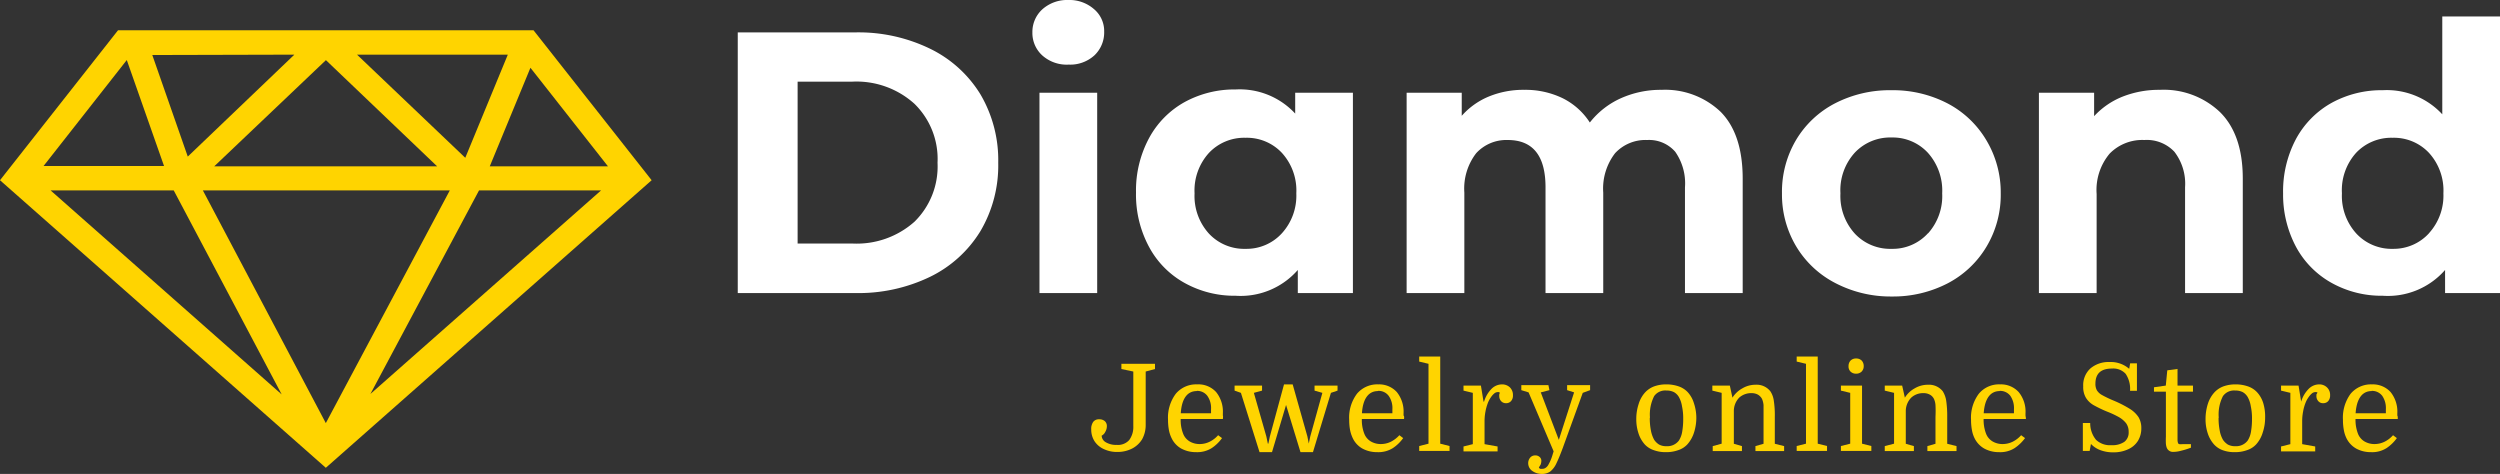 <svg id="logo" xmlns="http://www.w3.org/2000/svg" viewBox="0 0 268.55 50.91">
    <rect x="0" y="0" width="268.55" height="50.91" fill="#333333" stroke="none"/>
    <defs>
        <style>.cls-1{fill:#ffd400;}.cls-3{fill:#fff;}.cls-4{fill:#ffd400;}</style>
    </defs>
    <g id="Forma_1" data-name="Forma 1">
        <path class="cls-1"
            d="M-325.26,18.48h-44.63l-12.68,16.11,35,30.89,35-30.89Zm8,14.62h-12.7l4.37-10.59Zm-10.76-12-4.57,11.08-11.63-11.08Zm-7.59,12h-23.95l12-11.41Zm-15.34-12L-362.4,32.05l-3.81-10.91Zm-18,.58,4,11.38h-12.94Zm-8.19,14h13.23l11.6,21.92Zm16.36,0h26.53l-13.32,25Zm18,21.87,11.67-21.87H-318Z"
            transform="translate(382.57 -15.23)" />
    </g>
    <g id="Diamond" class="cls-2">
        <path class="cls-3" 
            d="M-303.32,18.71h12.65a17.55,17.55,0,0,1,8,1.75,13,13,0,0,1,5.41,4.89,13.93,13.93,0,0,1,1.92,7.36,13.88,13.88,0,0,1-1.92,7.36,13,13,0,0,1-5.41,4.9,17.68,17.68,0,0,1-8,1.74h-12.65ZM-291,41.39a9.33,9.33,0,0,0,6.66-2.34,8.31,8.31,0,0,0,2.48-6.34,8.28,8.28,0,0,0-2.48-6.33A9.29,9.29,0,0,0-291,24h-5.89V41.39Z"
            transform="translate(382.57 -15.23)"  />
        <path class="cls-3"
            d="M-270.6,21.19a3.25,3.25,0,0,1-1.07-2.48,3.28,3.28,0,0,1,1.07-2.48,4,4,0,0,1,2.79-1,4,4,0,0,1,2.78,1,3.07,3.07,0,0,1,1.07,2.4A3.39,3.39,0,0,1-265,21.17a3.86,3.86,0,0,1-2.78,1A3.93,3.93,0,0,1-270.6,21.19Zm-.31,4h6.2V46.71h-6.2Z"
            transform="translate(382.57 -15.23)" />
        <path class="cls-3"
            d="M-237.24,25.19V46.71h-5.92V44.23A8.15,8.15,0,0,1-249.84,47a11,11,0,0,1-5.47-1.37,9.6,9.6,0,0,1-3.83-3.88,11.83,11.83,0,0,1-1.4-5.83,11.88,11.88,0,0,1,1.4-5.85,9.67,9.67,0,0,1,3.83-3.88,11.14,11.14,0,0,1,5.47-1.35,8.12,8.12,0,0,1,6.4,2.59V25.19Zm-7.63,15.1A6,6,0,0,0-243.32,36a6,6,0,0,0-1.55-4.35,5.16,5.16,0,0,0-3.9-1.62,5.2,5.2,0,0,0-3.93,1.62A6,6,0,0,0-254.25,36a6,6,0,0,0,1.55,4.33,5.17,5.17,0,0,0,3.93,1.63A5.13,5.13,0,0,0-244.87,40.29Z"
            transform="translate(382.57 -15.23)" />
        <path class="cls-3"
            d="M-197.73,27.25q2.35,2.38,2.36,7.14V46.71h-6.2V35.35a5.9,5.9,0,0,0-1.05-3.82,3.72,3.72,0,0,0-3-1.26,4.45,4.45,0,0,0-3.46,1.42,6.22,6.22,0,0,0-1.27,4.23V46.71h-6.2V35.35c0-3.38-1.35-5.08-4.06-5.08A4.39,4.39,0,0,0-224,31.69a6.22,6.22,0,0,0-1.27,4.23V46.71h-6.2V25.19h5.92v2.48a7.92,7.92,0,0,1,2.93-2.08,9.73,9.73,0,0,1,3.79-.71,9.17,9.17,0,0,1,4.1.89,7.36,7.36,0,0,1,2.94,2.62,8.8,8.8,0,0,1,3.32-2.6,10.46,10.46,0,0,1,4.39-.91A8.63,8.63,0,0,1-197.73,27.25Z"
            transform="translate(382.57 -15.23)" />
        <path class="cls-3"
            d="M-185.45,45.62a10.5,10.5,0,0,1-4.19-3.95A10.85,10.85,0,0,1-191.15,36a10.92,10.92,0,0,1,1.51-5.73,10.48,10.48,0,0,1,4.19-3.94,12.85,12.85,0,0,1,6.07-1.41,12.73,12.73,0,0,1,6,1.41,10.49,10.49,0,0,1,4.17,3.94A10.93,10.93,0,0,1-167.65,36a10.86,10.86,0,0,1-1.52,5.71,10.51,10.51,0,0,1-4.17,3.95,12.73,12.73,0,0,1-6,1.42A12.85,12.85,0,0,1-185.45,45.62Zm10-5.33A6,6,0,0,0-173.94,36a6.08,6.08,0,0,0-1.53-4.35A5.14,5.14,0,0,0-179.38,30a5.22,5.22,0,0,0-3.94,1.62A6,6,0,0,0-184.87,36a6,6,0,0,0,1.55,4.33,5.19,5.19,0,0,0,3.94,1.63A5.11,5.11,0,0,0-175.47,40.29Z"
            transform="translate(382.57 -15.23)" />
        <path class="cls-3"
            d="M-144.1,27.27q2.44,2.41,2.45,7.12V46.71h-6.2V35.35A5.62,5.62,0,0,0-149,31.53a4.06,4.06,0,0,0-3.22-1.26,4.91,4.91,0,0,0-3.73,1.46,6.07,6.07,0,0,0-1.4,4.34V46.71h-6.2V25.19h5.93v2.52a8.36,8.36,0,0,1,3.06-2.1,10.64,10.64,0,0,1,4-.73A8.76,8.76,0,0,1-144.1,27.27Z"
            transform="translate(382.57 -15.23)" />
        <path class="cls-3"
            d="M-114,17V46.71h-5.92V44.23A8.16,8.16,0,0,1-126.62,47a11,11,0,0,1-5.47-1.37,9.69,9.69,0,0,1-3.84-3.88A11.94,11.94,0,0,1-137.32,36a12,12,0,0,1,1.39-5.85,9.75,9.75,0,0,1,3.84-3.88,11.12,11.12,0,0,1,5.47-1.35,8.12,8.12,0,0,1,6.4,2.59V17Zm-7.63,23.26A6,6,0,0,0-120.1,36a6,6,0,0,0-1.55-4.35,5.16,5.16,0,0,0-3.9-1.62,5.2,5.2,0,0,0-3.93,1.62A6,6,0,0,0-131,36a6,6,0,0,0,1.56,4.33,5.17,5.17,0,0,0,3.93,1.63A5.13,5.13,0,0,0-121.65,40.29Z"
            transform="translate(382.57 -15.23)" />
    </g>
    <g id="Jewelry_online_Store" data-name="Jewelry online Store">
        <path class="cls-4"
            d="M-260.83,61V55.14l-1.28-.27v-.56h3.61v.56l-1,.27v5.7a3.17,3.17,0,0,1-.38,1.57,2.74,2.74,0,0,1-1.07,1,3.46,3.46,0,0,1-1.62.37,3.3,3.3,0,0,1-1.43-.31,2.34,2.34,0,0,1-1-.85,2.32,2.32,0,0,1-.35-1.26,1.29,1.29,0,0,1,.22-.82.76.76,0,0,1,.64-.27.89.89,0,0,1,.6.2.71.71,0,0,1,.22.55,1.24,1.24,0,0,1-.17.6.87.87,0,0,1-.39.41.85.85,0,0,0,.45.71,2.14,2.14,0,0,0,1.16.28,1.62,1.62,0,0,0,1.35-.52A2.36,2.36,0,0,0-260.83,61Z"
            transform="translate(382.57 -15.23)" />
        <path class="cls-4"
            d="M-251.21,60.24h-4.53a4,4,0,0,0,.26,1.57,1.67,1.67,0,0,0,.74.86,2.06,2.06,0,0,0,1,.26,2.41,2.41,0,0,0,1.11-.25,2.92,2.92,0,0,0,.91-.7l.42.31a4.3,4.3,0,0,1-1.1,1.07,2.92,2.92,0,0,1-1.68.44,3.28,3.28,0,0,1-1.59-.38,2.5,2.5,0,0,1-1.05-1.13,3.32,3.32,0,0,1-.29-.89,5.9,5.9,0,0,1-.09-1.06,4.27,4.27,0,0,1,.84-2.82,2.84,2.84,0,0,1,2.28-1,2.57,2.57,0,0,1,2.05.83,3.35,3.35,0,0,1,.72,2.28v.24C-251.18,59.94-251.19,60.07-251.21,60.24Zm-2.81-3c-1,0-1.61.8-1.71,2.38h3.25v-.43a2.26,2.26,0,0,0-.4-1.44A1.35,1.35,0,0,0-254,57.22Z"
            transform="translate(382.57 -15.23)" />
        <path class="cls-4"
            d="M-247.88,57.43l1.34,4.68.16.77h.06l.16-.77,1.52-5.59h.93l1.58,5.59.15.77h0l.16-.77,1.3-4.68-.84-.24v-.54h2.47v.54l-.71.24-1.93,6.37h-1.34l-1.55-5.07-1.51,5.07h-1.34l-2-6.37-.68-.24v-.54H-247v.54Z"
            transform="translate(382.57 -15.23)" />
        <path class="cls-4"
            d="M-231.75,60.24h-4.53a4,4,0,0,0,.26,1.57,1.67,1.67,0,0,0,.74.86,2.09,2.09,0,0,0,1,.26,2.46,2.46,0,0,0,1.12-.25,3.17,3.17,0,0,0,.91-.7l.41.31a4.3,4.3,0,0,1-1.1,1.07,2.92,2.92,0,0,1-1.68.44,3.28,3.28,0,0,1-1.59-.38,2.5,2.5,0,0,1-1.05-1.13,3.72,3.72,0,0,1-.29-.89,5.9,5.9,0,0,1-.09-1.06,4.27,4.27,0,0,1,.84-2.82,2.84,2.84,0,0,1,2.28-1,2.57,2.57,0,0,1,2,.83,3.35,3.35,0,0,1,.72,2.28v.24C-231.72,59.94-231.73,60.07-231.75,60.24Zm-2.8-3c-1,0-1.62.8-1.72,2.38H-233v-.43a2.26,2.26,0,0,0-.4-1.44A1.34,1.34,0,0,0-234.55,57.22Z"
            transform="translate(382.57 -15.23)" />
        <path class="cls-4" d="M-229.12,62.89V54.31l-1-.24v-.54h2.26v9.36l1,.25v.53h-3.26v-.53Z"
            transform="translate(382.57 -15.23)" />
        <path class="cls-4"
            d="M-221.45,57.41l-.12-.06a.36.36,0,0,0-.14,0,.6.6,0,0,0-.34.14,1.93,1.93,0,0,0-.35.39,3.17,3.17,0,0,0-.31.55,5.26,5.26,0,0,0-.29,1,5.49,5.49,0,0,0-.1,1.08v2.43l1.4.25v.53h-3.66v-.53l1-.25V57.43l-1-.24v-.54h1.87l.28,1.72h.06a3.29,3.29,0,0,1,.8-1.37,1.6,1.6,0,0,1,1.12-.48,1.21,1.21,0,0,1,.85.32,1.13,1.13,0,0,1,.33.85.87.87,0,0,1-.2.62.68.68,0,0,1-.54.23.67.67,0,0,1-.53-.22.8.8,0,0,1-.2-.56.77.77,0,0,1,0-.15A1.15,1.15,0,0,1-221.45,57.41Z"
            transform="translate(382.57 -15.23)" />
        <path class="cls-4"
            d="M-212.55,57.43l-2.15,5.93c-.25.67-.47,1.21-.67,1.62a2.42,2.42,0,0,1-.66.89,1.52,1.52,0,0,1-.94.27,1.74,1.74,0,0,1-1-.32,1,1,0,0,1-.44-.82.9.9,0,0,1,.21-.61.69.69,0,0,1,.55-.24.66.66,0,0,1,.47.17.54.54,0,0,1,.18.44,1.1,1.1,0,0,1-.07.36,1.53,1.53,0,0,1-.19.3.22.22,0,0,0,.15.17.74.74,0,0,0,.22,0,.59.59,0,0,0,.34-.1.92.92,0,0,0,.33-.38,4.68,4.68,0,0,0,.39-.91l.15-.49-2.69-6.33-.78-.24v-.54h2.91l.11.54-.93.24,1.94,5.1h0l1.64-5.1-.75-.24v-.54h2.47v.54Z"
            transform="translate(382.57 -15.23)" />
        <path class="cls-4"
            d="M-200.35,60.1a5.25,5.25,0,0,1-.25,1.6,3.49,3.49,0,0,1-.71,1.26,2.3,2.3,0,0,1-1,.63,3.73,3.73,0,0,1-1.3.21,3.6,3.6,0,0,1-1.27-.2,2.34,2.34,0,0,1-1-.62,3.29,3.29,0,0,1-.68-1.19,4.74,4.74,0,0,1-.24-1.54,5.07,5.07,0,0,1,.25-1.61,3.19,3.19,0,0,1,.71-1.27,2.52,2.52,0,0,1,1-.65,3.8,3.8,0,0,1,1.27-.2,4,4,0,0,1,1.28.2,2.45,2.45,0,0,1,1,.62,3.06,3.06,0,0,1,.68,1.2A5,5,0,0,1-200.35,60.1Zm-5,0a6.77,6.77,0,0,0,.12,1.37,3.33,3.33,0,0,0,.35,1,1.8,1.8,0,0,0,.52.51,1.58,1.58,0,0,0,.8.18,1.55,1.55,0,0,0,1.34-.61,2.5,2.5,0,0,0,.35-.94,8,8,0,0,0,.11-1.38,6.09,6.09,0,0,0-.13-1.36,2.91,2.91,0,0,0-.34-1,1.39,1.39,0,0,0-.53-.52,1.74,1.74,0,0,0-.81-.17,1.46,1.46,0,0,0-1.31.6A4.38,4.38,0,0,0-205.33,60.11Z"
            transform="translate(382.57 -15.23)" />
        <path class="cls-4"
            d="M-197.63,62.89V57.43l-1-.24v-.54h1.88l.28,1.3h0a2.86,2.86,0,0,1,1.06-1,2.73,2.73,0,0,1,1.41-.39,1.87,1.87,0,0,1,1.6.7,2.39,2.39,0,0,1,.37,1,10.35,10.35,0,0,1,.11,1.77v2.87l1,.25v.53H-194v-.53l.87-.25V60c0-.56,0-1,0-1.26a2.28,2.28,0,0,0-.16-.65,1.2,1.2,0,0,0-.45-.47,1.42,1.42,0,0,0-.7-.16,1.92,1.92,0,0,0-1.3.48,2.07,2.07,0,0,0-.58,1.49v3.47l.87.25v.53h-3.14v-.53Z"
            transform="translate(382.57 -15.23)" />
        <path class="cls-4" d="M-188.57,62.89V54.31l-1-.24v-.54h2.26v9.36l1,.25v.53h-3.26v-.53Z"
            transform="translate(382.57 -15.23)" />
        <path class="cls-4"
            d="M-183.82,57.43l-1-.24v-.54h2.27v6.24l1,.25v.53h-3.27v-.53l1-.25Zm-.18-2.87a.85.85,0,0,1,.22-.6.8.8,0,0,1,.59-.22.81.81,0,0,1,.6.22.85.85,0,0,1,.22.6.8.8,0,0,1-.22.58.81.81,0,0,1-.6.23.81.81,0,0,1-.59-.22A.77.77,0,0,1-184,54.56Z"
            transform="translate(382.57 -15.23)" />
        <path class="cls-4"
            d="M-179.11,62.89V57.43l-1-.24v-.54h1.87l.29,1.3h0a2.83,2.83,0,0,1,1.05-1,2.76,2.76,0,0,1,1.42-.39,1.88,1.88,0,0,1,1.6.7,2.68,2.68,0,0,1,.37,1,11.5,11.5,0,0,1,.11,1.77v2.87l1,.25v.53h-3.13v-.53l.87-.25V60a12.56,12.56,0,0,0,0-1.26,2,2,0,0,0-.16-.65,1.07,1.07,0,0,0-.45-.47,1.38,1.38,0,0,0-.69-.16,1.88,1.88,0,0,0-1.3.48,2.07,2.07,0,0,0-.59,1.49v3.47l.87.25v.53h-3.13v-.53Z"
            transform="translate(382.57 -15.23)" />
        <path class="cls-4"
            d="M-164.95,60.24h-4.54a4.15,4.15,0,0,0,.26,1.57,1.67,1.67,0,0,0,.74.86,2.09,2.09,0,0,0,1,.26,2.46,2.46,0,0,0,1.12-.25,3,3,0,0,0,.91-.7l.42.31a4.51,4.51,0,0,1-1.11,1.07,2.87,2.87,0,0,1-1.68.44,3.27,3.27,0,0,1-1.58-.38,2.58,2.58,0,0,1-1.06-1.13,3.32,3.32,0,0,1-.28-.89,5.9,5.9,0,0,1-.09-1.06,4.27,4.27,0,0,1,.84-2.82,2.81,2.81,0,0,1,2.28-1,2.57,2.57,0,0,1,2,.83,3.31,3.31,0,0,1,.73,2.28c0,.09,0,.17,0,.24S-164.94,60.07-164.95,60.24Zm-2.81-3c-1,0-1.61.8-1.72,2.38h3.25v-.43a2.33,2.33,0,0,0-.39-1.44A1.37,1.37,0,0,0-167.76,57.22Z"
            transform="translate(382.57 -15.23)" />
        <path class="cls-4"
            d="M-155.57,63.82a3.86,3.86,0,0,1-1.39-.24,2.69,2.69,0,0,1-1-.66l-.14.75h-.73v-3h.79a2.79,2.79,0,0,0,.63,1.81,2.17,2.17,0,0,0,1.65.57,2.26,2.26,0,0,0,1.39-.36,1.25,1.25,0,0,0,.46-1.06,1.55,1.55,0,0,0-.27-.93,2.66,2.66,0,0,0-.81-.68,9.9,9.9,0,0,0-1.25-.58,13.31,13.31,0,0,1-1.4-.67,2.32,2.32,0,0,1-.86-.81,2.24,2.24,0,0,1-.29-1.23,2.42,2.42,0,0,1,.77-1.92,3,3,0,0,1,2.07-.69,3,3,0,0,1,2.1.73l.1-.59h.73v2.95h-.74a2.9,2.9,0,0,0-.47-1.82,1.79,1.79,0,0,0-1.47-.57c-1.19,0-1.78.54-1.78,1.63a1.41,1.41,0,0,0,.16.71,1.49,1.49,0,0,0,.56.51,11.82,11.82,0,0,0,1.16.56,12.27,12.27,0,0,1,1.75.88,3.06,3.06,0,0,1,1,.93,2.26,2.26,0,0,1,.3,1.19,2.55,2.55,0,0,1-.37,1.37,2.38,2.38,0,0,1-1,.87A3.66,3.66,0,0,1-155.57,63.82Z"
            transform="translate(382.57 -15.23)" />
        <path class="cls-4"
            d="M-151.19,57.3v-.47l1.27-.18.16-1.64,1.1-.15v1.79H-147v.65h-1.66v4.64c0,.3,0,.5,0,.61a1.2,1.2,0,0,0,.05.26.2.2,0,0,0,.14.13,1.4,1.4,0,0,0,.34,0h.91v.38a8.83,8.83,0,0,1-1.1.34,3.13,3.13,0,0,1-.76.11.71.71,0,0,1-.75-.48,1.76,1.76,0,0,1-.08-.4,7.21,7.21,0,0,1,0-.73V57.3Z"
            transform="translate(382.57 -15.23)" />
        <path class="cls-4"
            d="M-139.25,60.1a5,5,0,0,1-.26,1.6,3.33,3.33,0,0,1-.7,1.26,2.3,2.3,0,0,1-1,.63,3.73,3.73,0,0,1-1.3.21,3.6,3.6,0,0,1-1.27-.2,2.34,2.34,0,0,1-.95-.62,3.29,3.29,0,0,1-.68-1.19,4.74,4.74,0,0,1-.24-1.54,5.36,5.36,0,0,1,.24-1.61,3.33,3.33,0,0,1,.72-1.27,2.52,2.52,0,0,1,1-.65,3.8,3.8,0,0,1,1.27-.2,4,4,0,0,1,1.28.2,2.42,2.42,0,0,1,1,.62,3,3,0,0,1,.69,1.2A5,5,0,0,1-139.25,60.1Zm-5,0a6.77,6.77,0,0,0,.12,1.37,3.06,3.06,0,0,0,.35,1,1.8,1.8,0,0,0,.52.51,1.58,1.58,0,0,0,.8.18,1.55,1.55,0,0,0,1.34-.61,2.5,2.5,0,0,0,.35-.94,8,8,0,0,0,.11-1.38,6.09,6.09,0,0,0-.13-1.36,2.91,2.91,0,0,0-.34-1,1.46,1.46,0,0,0-.53-.52,1.74,1.74,0,0,0-.81-.17,1.46,1.46,0,0,0-1.31.6A4.29,4.29,0,0,0-144.23,60.11Z"
            transform="translate(382.57 -15.23)" />
        <path class="cls-4"
            d="M-133.62,57.41a.31.31,0,0,0-.13-.06.3.3,0,0,0-.13,0,.58.58,0,0,0-.34.14,1.93,1.93,0,0,0-.35.39,2.63,2.63,0,0,0-.31.55,4.59,4.59,0,0,0-.29,1,5.49,5.49,0,0,0-.1,1.08v2.43l1.4.25v.53h-3.67v-.53l1-.25V57.43l-1-.24v-.54h1.88l.28,1.72h0a3.3,3.3,0,0,1,.81-1.37,1.6,1.6,0,0,1,1.12-.48,1.17,1.17,0,0,1,.84.32,1.1,1.1,0,0,1,.34.85.92.92,0,0,1-.2.62.69.69,0,0,1-.54.23.65.65,0,0,1-.53-.22.8.8,0,0,1-.2-.56s0-.1,0-.15A1.36,1.36,0,0,1-133.62,57.41Z"
            transform="translate(382.57 -15.23)" />
        <path class="cls-4"
            d="M-125,60.24h-4.54a4.15,4.15,0,0,0,.26,1.57,1.67,1.67,0,0,0,.74.86,2.09,2.09,0,0,0,1,.26,2.46,2.46,0,0,0,1.12-.25,3,3,0,0,0,.91-.7l.41.31a4.3,4.3,0,0,1-1.1,1.07,2.87,2.87,0,0,1-1.68.44,3.24,3.24,0,0,1-1.58-.38,2.58,2.58,0,0,1-1.06-1.13,3.32,3.32,0,0,1-.28-.89,5.9,5.9,0,0,1-.09-1.06,4.33,4.33,0,0,1,.83-2.82,2.85,2.85,0,0,1,2.29-1,2.57,2.57,0,0,1,2,.83,3.35,3.35,0,0,1,.72,2.28v.24C-125,59.94-125,60.07-125,60.24Zm-2.81-3c-1,0-1.61.8-1.72,2.38h3.25v-.43a2.33,2.33,0,0,0-.39-1.44A1.37,1.37,0,0,0-127.81,57.22Z"
            transform="translate(382.57 -15.23)" />
    </g>
</svg>